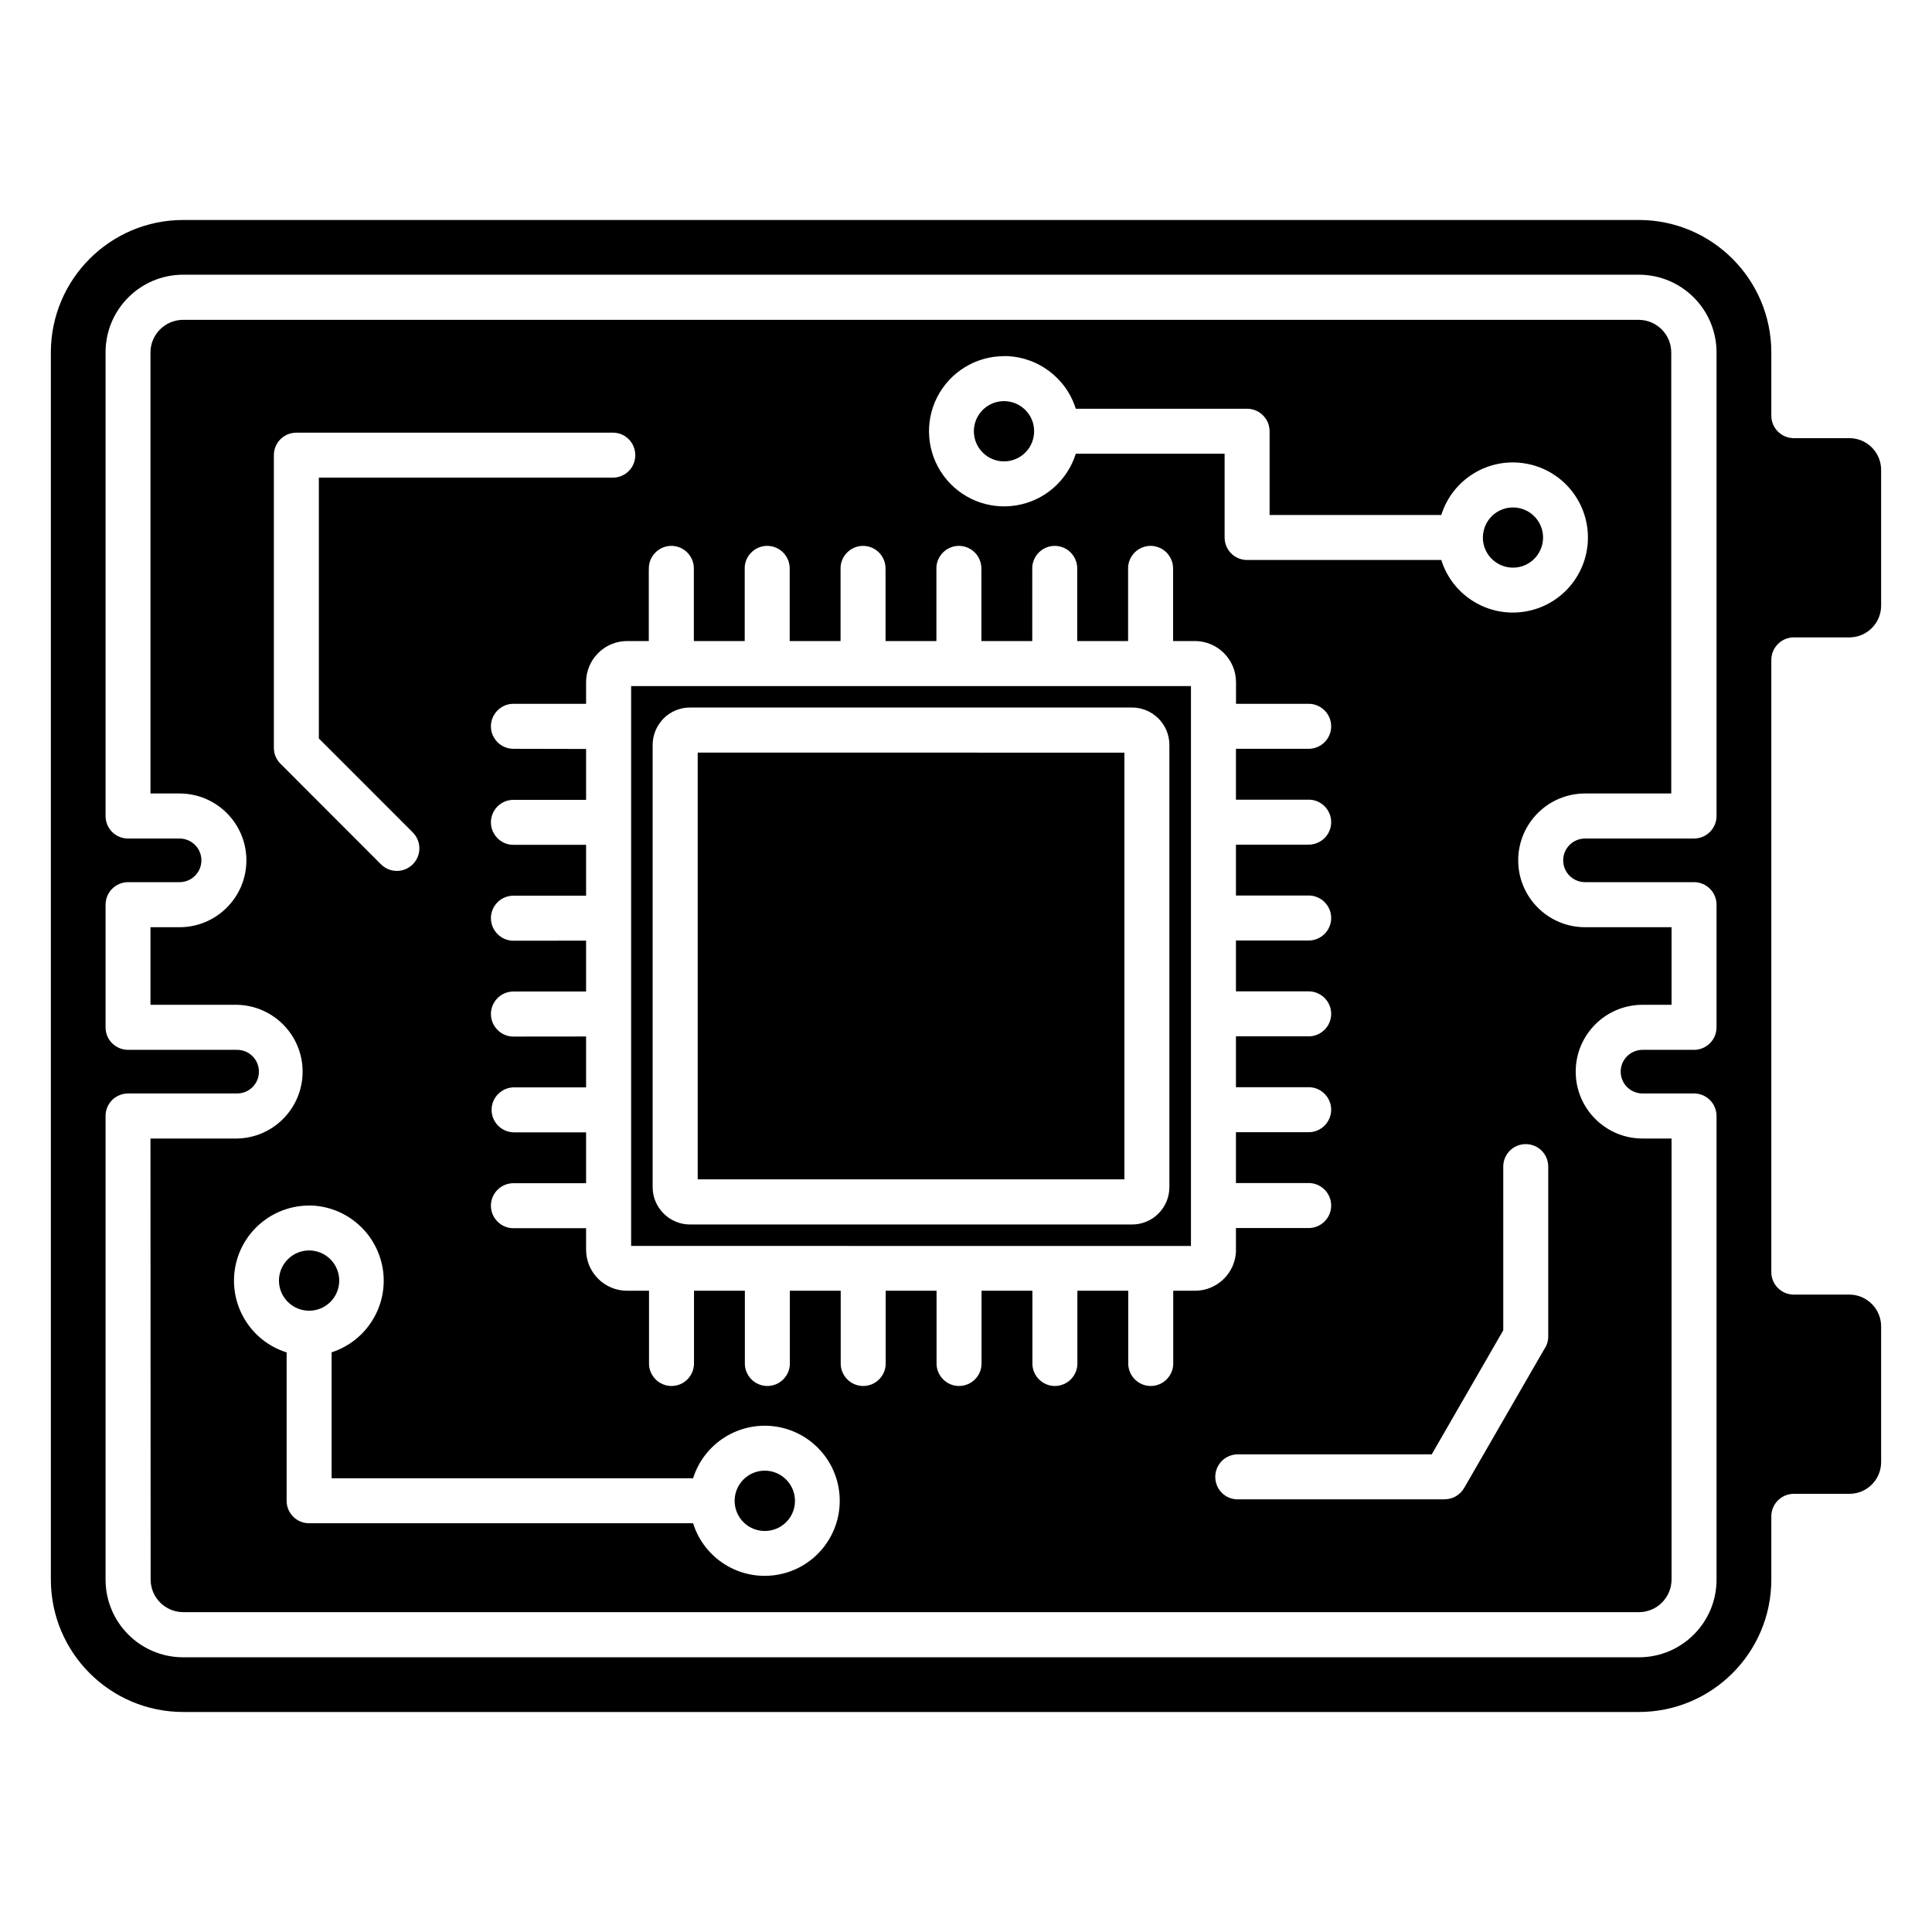 <?xml version="1.0" encoding="UTF-8"?>
<svg width="1200pt" height="1200pt" version="1.1" viewBox="0 0 1200 1200" xmlns="http://www.w3.org/2000/svg">
 <path d="m1100.2 981.14v-39.328c0-7.688 6.234-13.922 13.922-13.969h34.641-0.047c10.875 0 19.641-8.812 19.688-19.641v-84.422c-0.047-10.828-8.812-19.594-19.641-19.688h-34.641c-7.688 0-13.922-6.281-13.922-13.969v-380.21c0-7.688 6.188-13.969 13.922-14.016h34.641-0.047c10.875-0.047 19.641-8.812 19.688-19.688v-84.422c-0.047-10.828-8.812-19.594-19.641-19.641h-34.641c-7.688-0.047-13.922-6.281-13.922-13.969v-39.328c-0.047-45.375-36.844-82.172-82.219-82.219h-904.22c-45.375 0.047-82.125 36.844-82.172 82.219v762.28c0.047 45.375 36.797 82.172 82.172 82.219h904.18c45.422-0.047 82.219-36.797 82.266-82.219zm-360.47-555v347.76l-347.72-0.047v-347.72zm-334.36 311.16v-274.6c0-5.578 2.016-10.969 5.672-15.188 0.328-0.422 0.703-0.844 1.125-1.266 4.359-4.359 10.266-6.797 16.406-6.797h274.6c12.797 0.047 23.156 10.453 23.156 23.25v274.6c0 6.188-2.438 12.094-6.797 16.453-4.312 4.359-10.219 6.797-16.359 6.797h-274.64c-6.094 0-11.953-2.438-16.266-6.75l-0.094-0.094c-4.312-4.312-6.797-10.172-6.797-16.312zm27.938-269.86 265.08 0.047v265.03h-265.03v-265.03zm-114-2.344c-3.75 0.094-7.453-1.312-10.125-3.938-2.719-2.625-4.266-6.234-4.266-10.031s1.547-7.406 4.266-10.031c2.672-2.625 6.375-4.078 10.125-3.938h44.719v-13.5c0.047-14.062 11.438-25.453 25.453-25.5h13.5v-44.719h0.047c-0.141-3.75 1.266-7.406 3.938-10.125 2.625-2.719 6.234-4.266 10.031-4.266 3.75 0 7.406 1.547 10.031 4.266s4.031 6.375 3.938 10.125v44.719h31.594v-44.719c-0.141-3.75 1.266-7.406 3.938-10.125 2.625-2.719 6.234-4.266 10.031-4.266 3.75 0 7.406 1.547 10.031 4.266s4.031 6.375 3.938 10.125v44.719h31.594v-44.719c-0.141-3.75 1.312-7.406 3.938-10.125s6.234-4.266 10.031-4.266c3.75 0 7.406 1.547 10.031 4.266s4.031 6.375 3.938 10.125v44.719h31.594v-44.719c-0.141-3.75 1.312-7.406 3.938-10.125s6.234-4.266 10.031-4.266c3.75 0 7.406 1.547 10.031 4.266s4.031 6.375 3.938 10.125v44.719h31.594v-44.719c-0.141-3.75 1.312-7.406 3.938-10.125s6.234-4.266 10.031-4.266c3.797 0 7.406 1.547 10.031 4.266s4.031 6.375 3.938 10.125v44.719h31.594v-44.719c-0.141-3.75 1.312-7.406 3.938-10.125s6.234-4.266 10.031-4.266c3.797 0 7.406 1.547 10.031 4.266s4.031 6.375 3.938 10.125v44.719h13.594c14.062 0.047 25.453 11.438 25.5 25.5v13.5h44.719-0.047c3.797-0.141 7.453 1.312 10.172 3.938s4.266 6.234 4.266 10.031-1.547 7.406-4.266 10.031-6.375 4.031-10.172 3.938h-44.719v31.594h44.719c3.797-0.141 7.453 1.312 10.172 3.938s4.266 6.234 4.266 10.031-1.547 7.406-4.266 10.031-6.375 4.031-10.172 3.938h-44.719v31.594h44.719c3.797-0.141 7.453 1.312 10.172 3.938s4.266 6.234 4.266 10.031-1.547 7.406-4.266 10.031-6.375 4.078-10.172 3.938h-44.719v31.594h44.719c3.797-0.141 7.453 1.312 10.172 3.938s4.266 6.234 4.266 10.031-1.547 7.406-4.266 10.031-6.375 4.078-10.172 3.938h-44.719v31.594h44.719c3.797-0.141 7.453 1.312 10.172 3.938s4.266 6.234 4.266 10.031-1.547 7.406-4.266 10.031-6.375 4.078-10.172 3.938h-44.719v31.594h44.719c3.797-0.141 7.453 1.312 10.172 3.938s4.266 6.234 4.266 10.031-1.547 7.406-4.266 10.031-6.375 4.078-10.172 3.938h-44.719v13.5h0.047c-0.047 14.062-11.438 25.453-25.5 25.453h-13.5v44.719c0.141 3.797-1.312 7.453-3.938 10.172s-6.234 4.266-10.031 4.266c-3.797 0-7.406-1.547-10.031-4.266s-4.078-6.375-3.938-10.172v-44.719h-31.594v44.719c0.141 3.797-1.312 7.453-3.938 10.172s-6.234 4.266-10.031 4.266c-3.797 0-7.406-1.547-10.031-4.266s-4.078-6.375-3.938-10.172v-44.719h-31.594v44.719c0.141 3.797-1.312 7.453-3.938 10.172s-6.234 4.266-10.031 4.266c-3.797 0-7.406-1.547-10.031-4.266s-4.078-6.375-3.938-10.172v-44.719h-31.594v44.719c0.141 3.797-1.312 7.453-3.938 10.172s-6.234 4.266-10.031 4.266c-3.797 0-7.406-1.547-10.031-4.266s-4.078-6.375-3.938-10.172v-44.719h-31.594v44.719c0.141 3.797-1.312 7.453-3.938 10.172s-6.234 4.266-10.031 4.266c-3.797 0-7.406-1.547-10.031-4.266s-4.078-6.375-3.938-10.172v-44.719h-31.594v44.719c0.094 3.797-1.312 7.453-3.938 10.172s-6.234 4.266-10.031 4.266c-3.797 0-7.406-1.547-10.031-4.266s-4.078-6.375-3.938-10.172v-44.719h-13.641c-14.016 0-25.406-11.391-25.453-25.453v-13.406h-44.719c-3.75 0.141-7.453-1.312-10.125-3.938-2.719-2.625-4.266-6.234-4.266-10.031s1.547-7.406 4.266-10.031c2.672-2.625 6.375-4.031 10.125-3.938h44.719v-31.594h-44.719c-7.688 0-13.969-6.234-13.969-13.969 0-7.688 6.281-13.969 13.969-13.969h44.719v-31.594l-44.719 0.047c-3.75 0.094-7.453-1.312-10.125-3.984-2.719-2.625-4.266-6.234-4.266-10.031 0-3.75 1.547-7.406 4.266-10.031 2.672-2.625 6.375-4.031 10.125-3.938h44.719v-31.594l-44.719 0.047c-3.75 0.094-7.453-1.312-10.125-3.984-2.719-2.625-4.266-6.234-4.266-10.031 0-3.75 1.547-7.406 4.266-10.031 2.672-2.625 6.375-4.031 10.125-3.938h44.719v-31.594h-44.719c-3.75 0.141-7.453-1.266-10.125-3.938-2.719-2.625-4.266-6.234-4.266-10.031 0-3.75 1.547-7.406 4.266-10.031 2.672-2.625 6.375-4.031 10.125-3.938h44.719v-31.594zm168.94 453.84c6.328 6.281 7.359 16.219 2.391 23.672-4.969 7.406-14.484 10.312-22.781 6.891-8.25-3.375-12.938-12.188-11.203-20.953 1.734-8.766 9.422-15.094 18.375-15.094 4.969 0 9.703 1.969 13.219 5.484zm-283.03-136.78c6.328 6.328 7.266 16.219 2.344 23.625-4.969 7.453-14.484 10.312-22.734 6.891s-12.938-12.188-11.203-20.906c1.781-8.766 9.469-15.094 18.375-15.094 4.969 0 9.703 1.969 13.219 5.484zm-13.219-33.422c22.922 0.188 42.281 17.016 45.797 39.656 3.469 22.641-10.031 44.484-31.828 51.562v78.234h224.53c6.891-21.938 28.781-35.578 51.562-32.109 22.734 3.516 39.516 23.062 39.516 46.078s-16.781 42.609-39.516 46.078c-22.781 3.516-44.672-10.125-51.562-32.109h-238.5c-7.688 0-13.969-6.234-13.969-13.922v-92.203c-21.984-6.891-35.625-28.828-32.156-51.609 3.516-22.781 23.062-39.562 46.125-39.609zm760.97-428.06c6.281 6.281 7.266 16.172 2.297 23.578-4.922 7.453-14.438 10.312-22.688 6.891s-12.938-12.188-11.156-20.906c1.734-8.766 9.422-15.047 18.328-15.047 4.969 0 9.703 1.969 13.219 5.484zm-316.13-66.047c6.328 6.281 7.266 16.172 2.344 23.625-4.969 7.406-14.484 10.312-22.734 6.891s-12.938-12.188-11.203-20.953c1.781-8.766 9.469-15.047 18.375-15.047 4.969 0 9.703 1.969 13.219 5.484zm-13.219-33.469c20.391 0 38.484 13.266 44.578 32.719h106.45c7.688 0.047 13.875 6.234 13.922 13.922v52.078h106.64c6.891-21.984 28.781-35.625 51.516-32.109 22.781 3.469 39.562 23.062 39.562 46.078s-16.781 42.609-39.562 46.078c-22.734 3.516-44.625-10.125-51.516-32.109h-120.61c-3.703 0-7.266-1.453-9.891-4.078s-4.078-6.188-4.078-9.891v-52.031h-92.438c-5.25 16.781-19.5 29.203-36.844 32.062-17.391 2.906-34.875-4.219-45.281-18.422-10.406-14.156-11.953-33-4.031-48.656 7.969-15.703 24.047-25.594 41.625-25.594zm310.08 503.44c0-7.734 6.234-13.969 13.969-13.969s13.969 6.234 13.969 13.969v105.38c0.047 2.906-0.844 5.719-2.531 8.109l-49.734 86.203v-0.047c-2.484 4.312-7.078 6.984-12.047 6.984v0.047h-128.95c-7.547-0.188-13.547-6.375-13.547-13.969 0-7.547 6-13.734 13.547-13.969h120.89l44.438-77.062zm-553.5-455.86c3.797-0.141 7.453 1.266 10.172 3.938 2.719 2.625 4.219 6.234 4.219 10.031 0 3.75-1.5 7.406-4.219 10.031s-6.375 4.031-10.172 3.938h-182.16v162l58.125 58.125h-0.047c2.766 2.578 4.312 6.188 4.359 9.938 0.047 3.797-1.406 7.406-4.078 10.078s-6.281 4.172-10.078 4.125c-3.75-0.047-7.359-1.641-9.938-4.359l-62.062-62.109c-2.719-2.625-4.219-6.234-4.219-9.984v-181.78c0-3.703 1.453-7.266 4.078-9.891s6.188-4.078 9.891-4.078zm-314.63 712.4v-288c0-3.703 1.453-7.266 4.078-9.891 2.672-2.625 6.234-4.078 9.938-4.078h67.688c7.5 0 13.547-6.047 13.547-13.547s-6.047-13.547-13.547-13.547h-67.688c-3.75 0-7.312-1.5-9.938-4.078-2.625-2.625-4.078-6.188-4.078-9.938v-76.125c0-3.703 1.453-7.266 4.078-9.891s6.188-4.125 9.938-4.125h31.922c7.5 0 13.594-6.047 13.594-13.547s-6.094-13.547-13.594-13.547h-31.922c-3.75 0-7.312-1.453-9.938-4.078s-4.078-6.188-4.078-9.938v-288c0-26.625 21.609-48.188 48.188-48.188h904.18c26.625 0 48.188 21.609 48.234 48.188v288c0 7.734-6.234 13.969-13.969 14.016h-67.688c-7.5 0-13.594 6.047-13.594 13.547s6.094 13.547 13.594 13.547h67.688c3.703 0 7.266 1.5 9.891 4.125s4.078 6.188 4.078 9.891v76.125c0 3.703-1.453 7.266-4.078 9.891s-6.188 4.125-9.891 4.125h-31.969c-7.5 0-13.594 6.047-13.594 13.547s6.094 13.547 13.594 13.547h31.969c7.734 0 13.969 6.281 13.969 14.016v288c0 26.625-21.609 48.188-48.188 48.188h-904.22c-26.625 0-48.188-21.609-48.188-48.234zm27.891-273.98h53.719c22.641-0.375 40.781-18.891 40.781-41.531s-18.141-41.109-40.781-41.531h-53.719v-48.188h18.047c22.922 0 41.531-18.609 41.531-41.531s-18.609-41.531-41.531-41.531h-18.047v-273.98c0.047-11.156 9.094-20.156 20.203-20.203h904.18c11.156 0.047 20.156 9.047 20.203 20.203v273.98h-53.531c-22.922 0-41.531 18.609-41.531 41.531s18.609 41.531 41.531 41.531h53.719v48.188h-18c-22.969 0-41.531 18.609-41.531 41.531s18.562 41.531 41.531 41.531h18v273.98c-0.094 11.156-9.094 20.156-20.25 20.203h-904.22c-11.109-0.047-20.156-9.047-20.203-20.203z" fill-rule="evenodd"/>
</svg>
